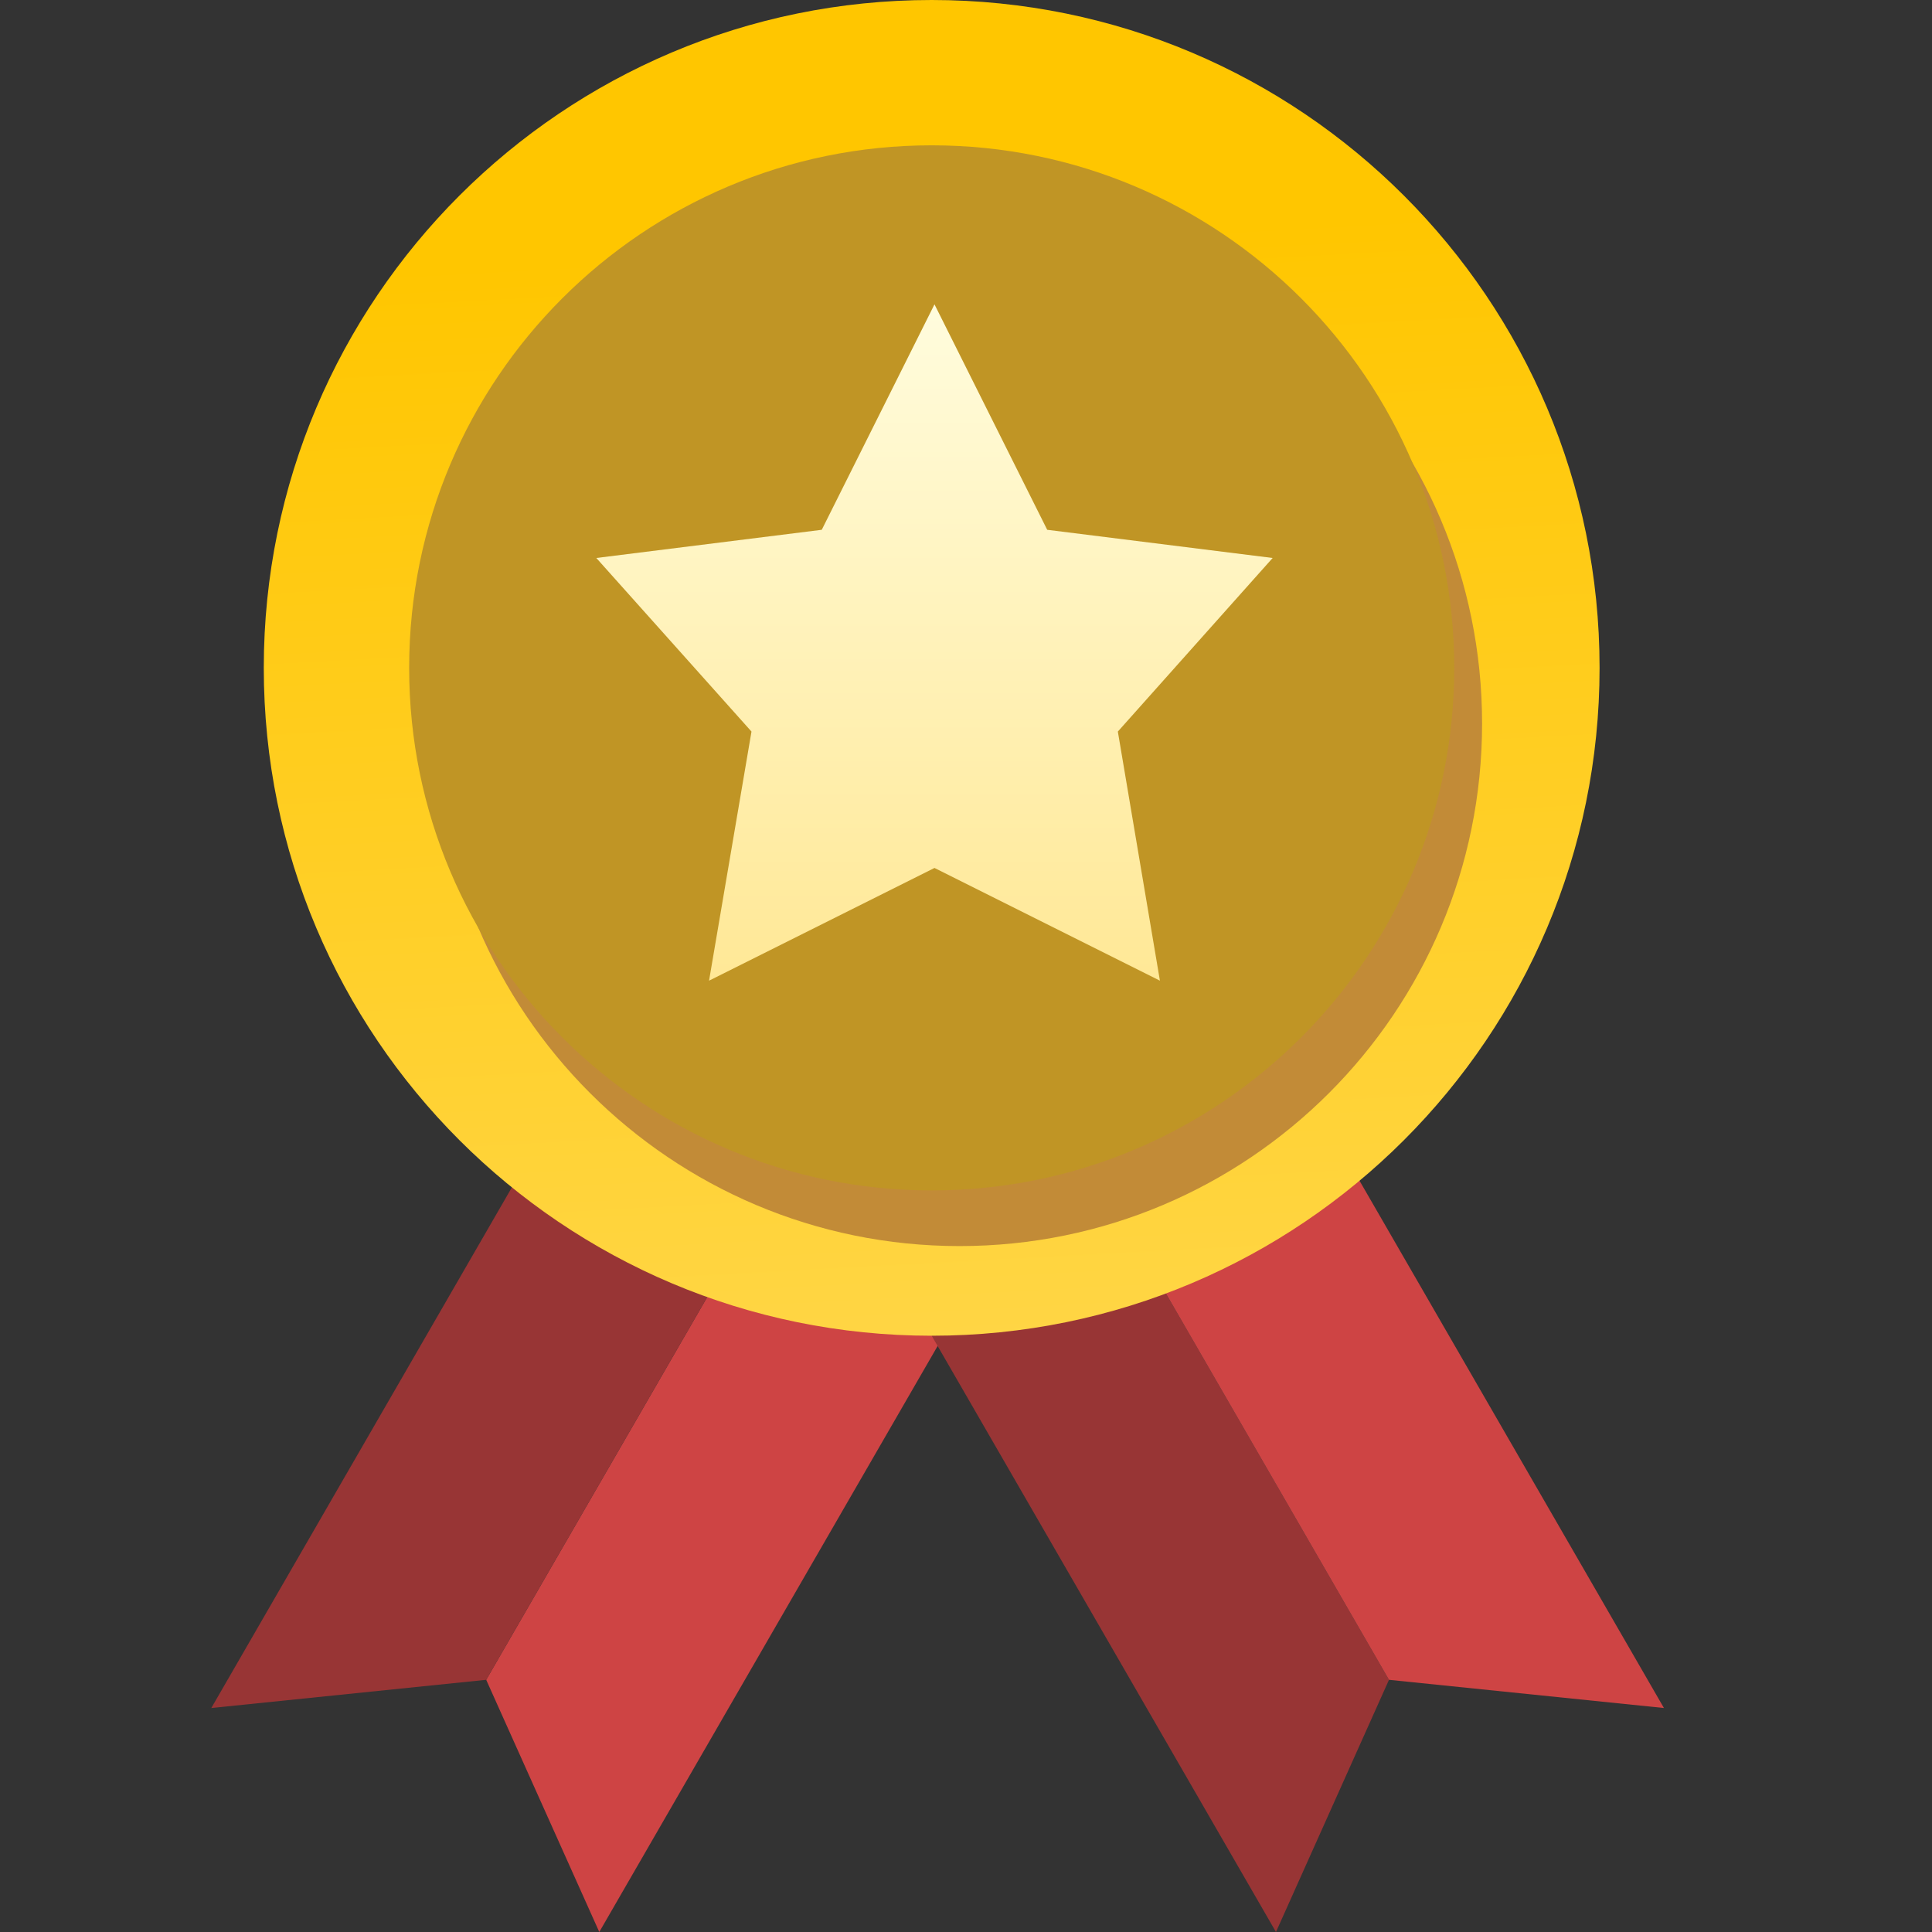 <?xml version="1.0" encoding="utf-8"?><!-- Uploaded to: SVG Repo, www.svgrepo.com, Generator: SVG Repo Mixer Tools -->
<svg width="800px" height="800px" viewBox="-3.5 0 32 32" fill="none" xmlns="http://www.w3.org/2000/svg">
<rect x="-3.5" y="0" width="32" height="32" fill="#333333" stroke="none"/>
<path d="M9.738 18.844L12.951 20.699L6.426 32L4.553 27.823L9.738 18.844Z" fill="#CE4444"/>
<path d="M9.738 18.844L6.525 16.988L0 28.29L4.553 27.823L9.738 18.844Z" fill="#983535"/>
<path d="M14.322 18.844L11.109 20.699L17.634 32L19.506 27.823L14.322 18.844Z" fill="#983535"/>
<path d="M14.322 18.844L17.535 16.988L24.06 28.29L19.506 27.823L14.322 18.844Z" fill="#CE4444"/>
<path d="M22.994 11.062C22.994 17.172 18.041 22.124 11.931 22.124C5.822 22.124 0.869 17.172 0.869 11.062C0.869 4.953 5.822 0 11.931 0C18.041 0 22.994 4.953 22.994 11.062Z" fill="url(#paint0_linear_103_1801)"/>
<path d="M20.567 11.062C20.567 15.831 16.7 19.697 11.931 19.697C7.162 19.697 3.296 15.831 3.296 11.062C3.296 6.293 7.162 2.427 11.931 2.427C16.7 2.427 20.567 6.293 20.567 11.062Z" fill="#A88300"/>
<path d="M21.048 11.984C21.048 16.764 17.173 20.639 12.393 20.639C7.613 20.639 3.737 16.764 3.737 11.984C3.737 7.204 7.613 3.329 12.393 3.329C17.173 3.329 21.048 7.204 21.048 11.984Z" fill="#C28B37"/>
<path d="M20.587 11.062C20.587 15.842 16.712 19.717 11.932 19.717C7.152 19.717 3.277 15.842 3.277 11.062C3.277 6.282 7.152 2.407 11.932 2.407C16.712 2.407 20.587 6.282 20.587 11.062Z" fill="#C09525"/>
<path d="M11.978 5.041L13.845 8.775L17.579 9.242L15.015 12.117L15.712 16.243L11.978 14.376L8.244 16.243L8.947 12.117L6.377 9.242L10.111 8.775L11.978 5.041Z" fill="url(#paint1_linear_103_1801)"/>
<defs>
<linearGradient id="paint0_linear_103_1801" x1="11.18" y1="4.032" x2="12.681" y2="31.965" gradientUnits="userSpaceOnUse">
<stop stop-color="#FFC600"/>
<stop offset="1" stop-color="#FFDE69"/>
</linearGradient>
<linearGradient id="paint1_linear_103_1801" x1="11.978" y1="5.041" x2="11.978" y2="16.243" gradientUnits="userSpaceOnUse">
<stop stop-color="#FFFCDD"/>
<stop offset="1" stop-color="#FFE896"/>
</linearGradient>
</defs>
</svg>